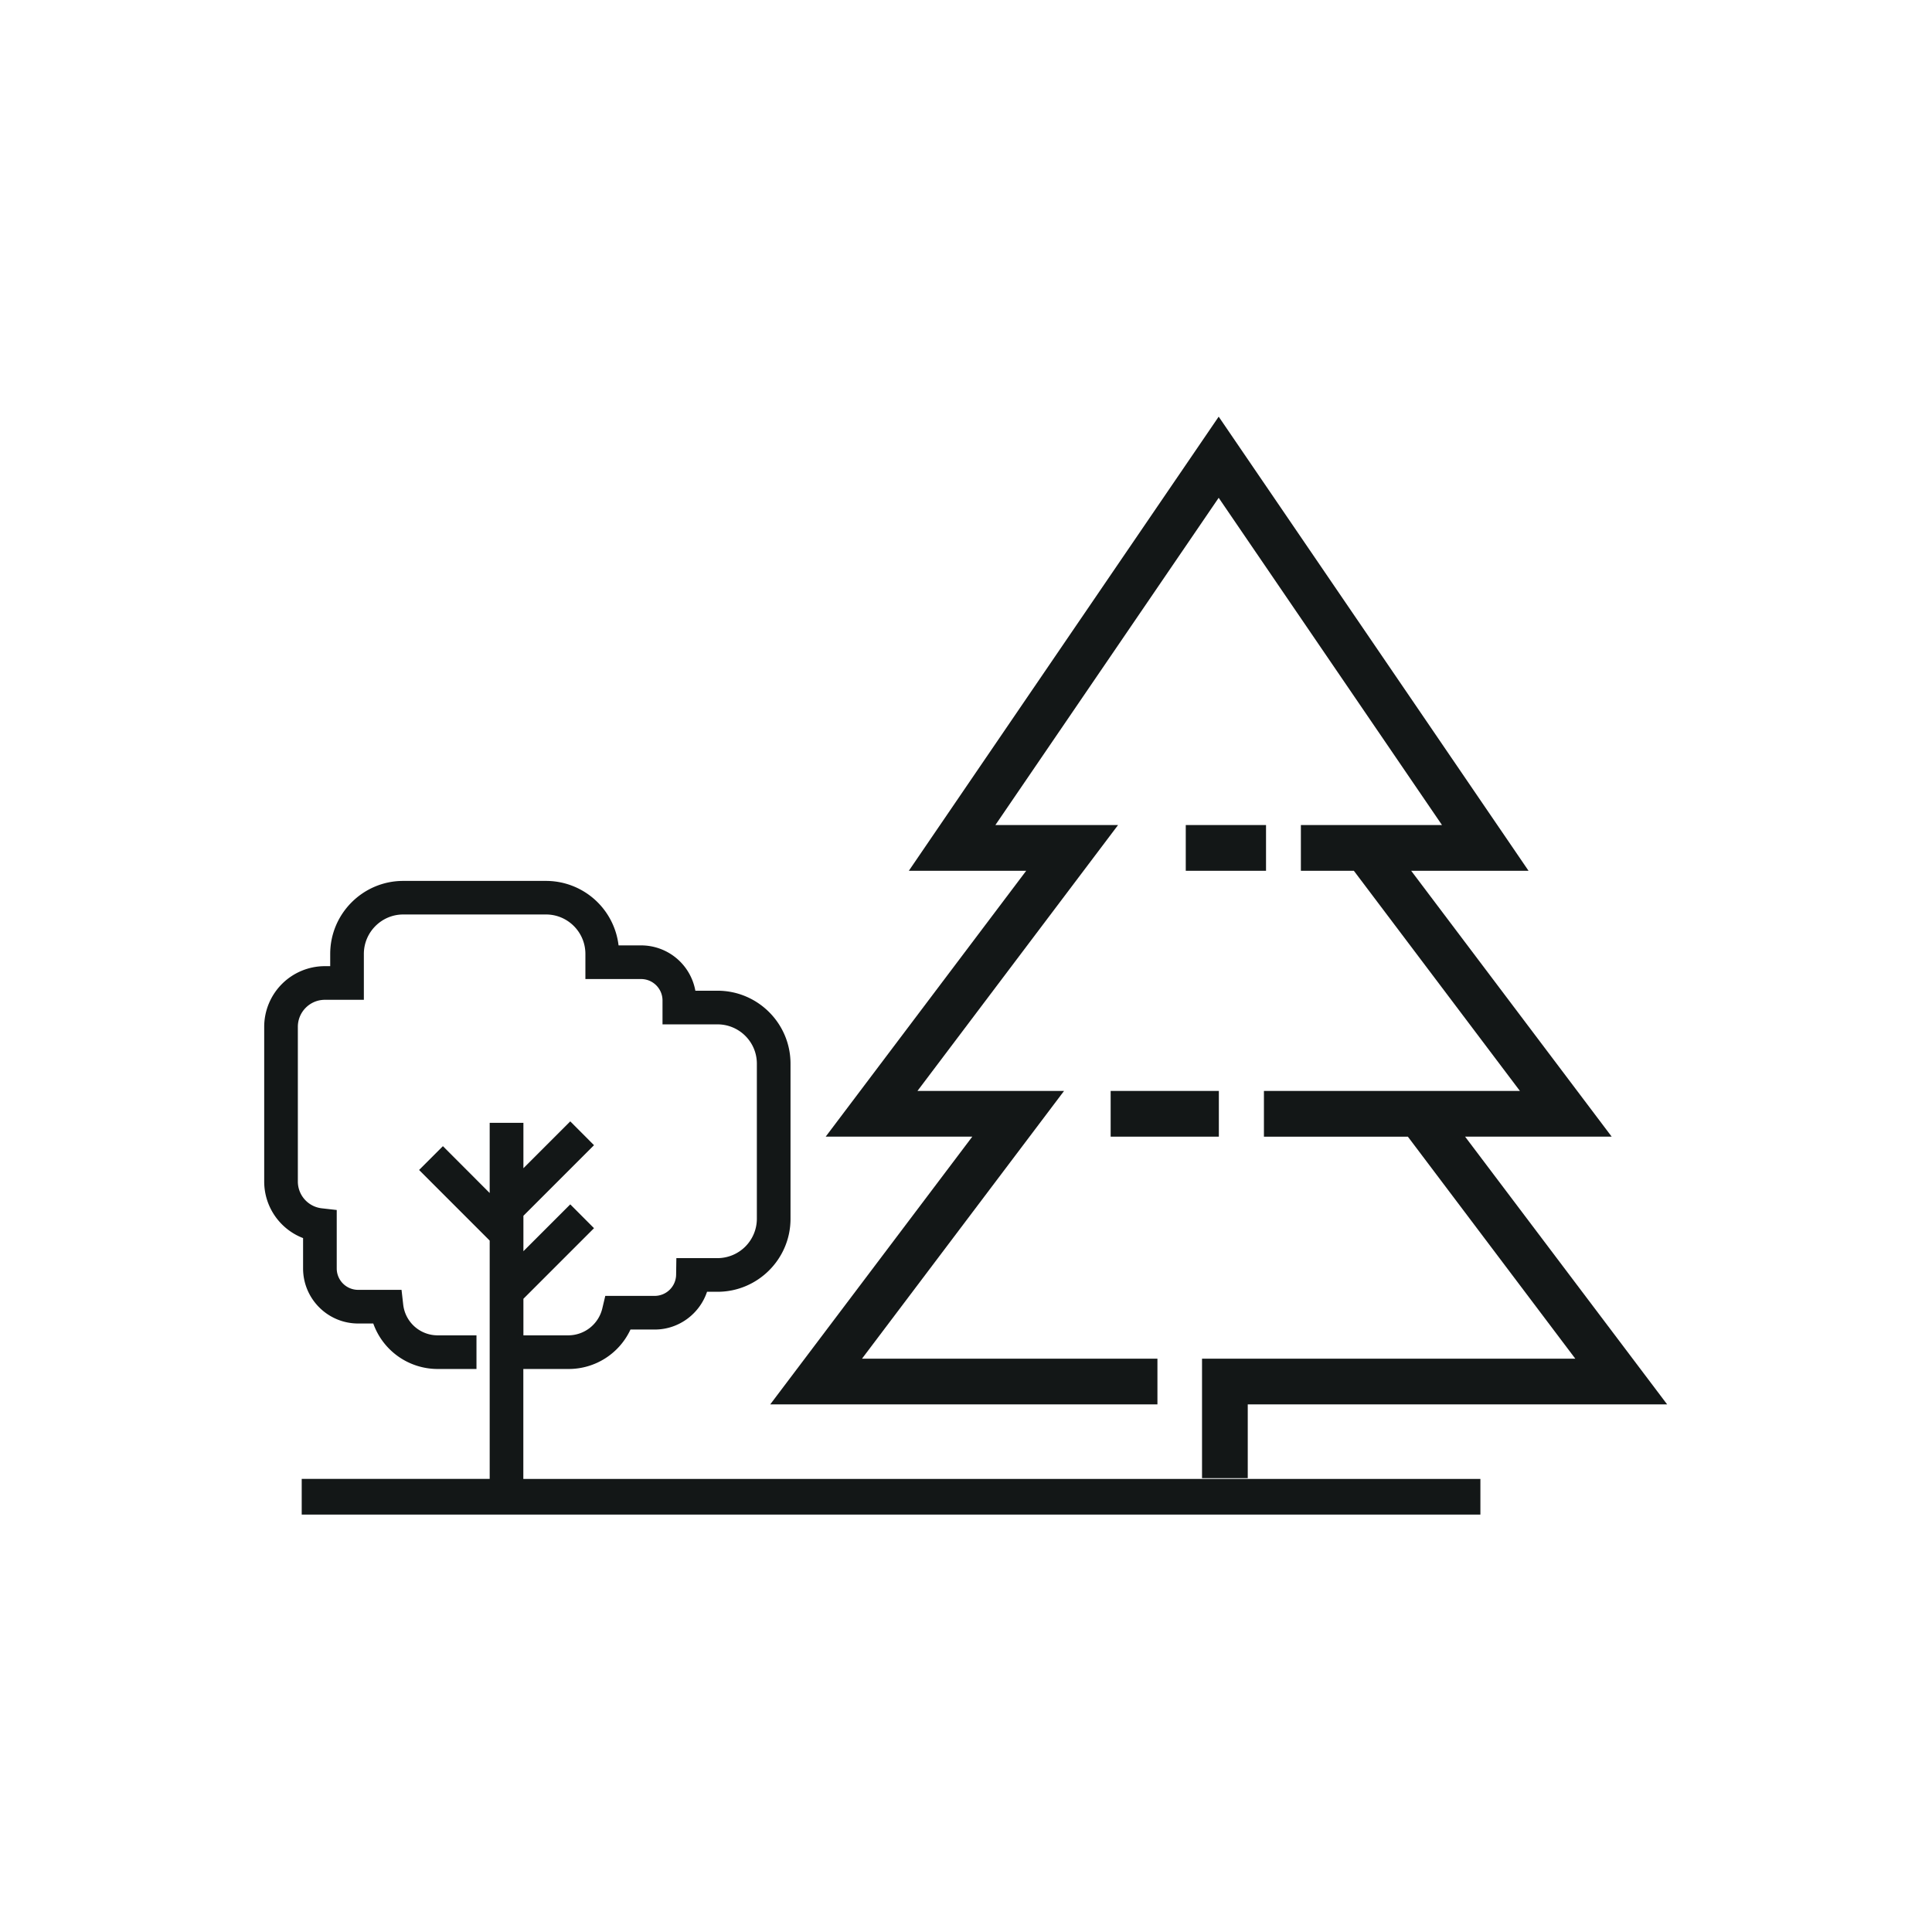 <svg width="24" height="24" xmlns="http://www.w3.org/2000/svg"><g fill="#131717" fill-rule="evenodd"><path d="M13.797 14.12h1.344v-.568h-1.344z"/><path d="M12.078 14.12l-2.51 3.326h4.81v-.568h-3.67l2.51-3.326h-1.821l2.492-3.303h-1.524l2.774-4.065 2.774 4.065H16.16v.568h.658l2.063 2.735h-3.18v.568h1.788l2.08 2.758h-4.637v1.484h.568v-.916h5.21L18.2 14.12h1.821l-2.491-3.303h1.458l-3.849-5.641-3.849 5.641h1.458l-2.491 3.303z"/><path d="M14.73 10.817h.997v-.568h-.997zM6.502 17.006h.56a.846.846 0 00.77-.49h.302c.3 0 .558-.197.649-.469h.13c.5 0 .907-.407.907-.906v-1.928c0-.5-.407-.906-.907-.906h-.275a.685.685 0 00-.674-.563h-.28a.908.908 0 00-.901-.801H5.009c-.5 0-.907.407-.907.907v.152h-.067a.754.754 0 00-.753.753v1.922c0 .318.198.594.483.703v.377c0 .377.306.684.684.684h.188a.849.849 0 00.8.565h.482v-.418h-.482a.43.43 0 01-.428-.38l-.021-.185h-.54a.266.266 0 01-.265-.266v-.726l-.186-.021a.335.335 0 01-.297-.333v-1.922c0-.184.15-.335.335-.335h.485v-.57c0-.27.22-.49.489-.49h1.774c.27 0 .489.22.489.49v.312h.692c.147 0 .266.12.266.266v.297h.683c.27 0 .489.219.489.488v1.928a.49.49 0 01-.49.488h-.51l-.003.206a.267.267 0 01-.265.263h-.615l-.038.16a.435.435 0 01-.419.33h-.56v-.454l.877-.877-.295-.296-.582.582v-.44l.877-.877-.295-.296-.582.582v-.564h-.419v.872l-.581-.582-.296.296.877.877v2.96H3.748v.444H18.39v-.443H6.501v-1.366z"/></g></svg>
